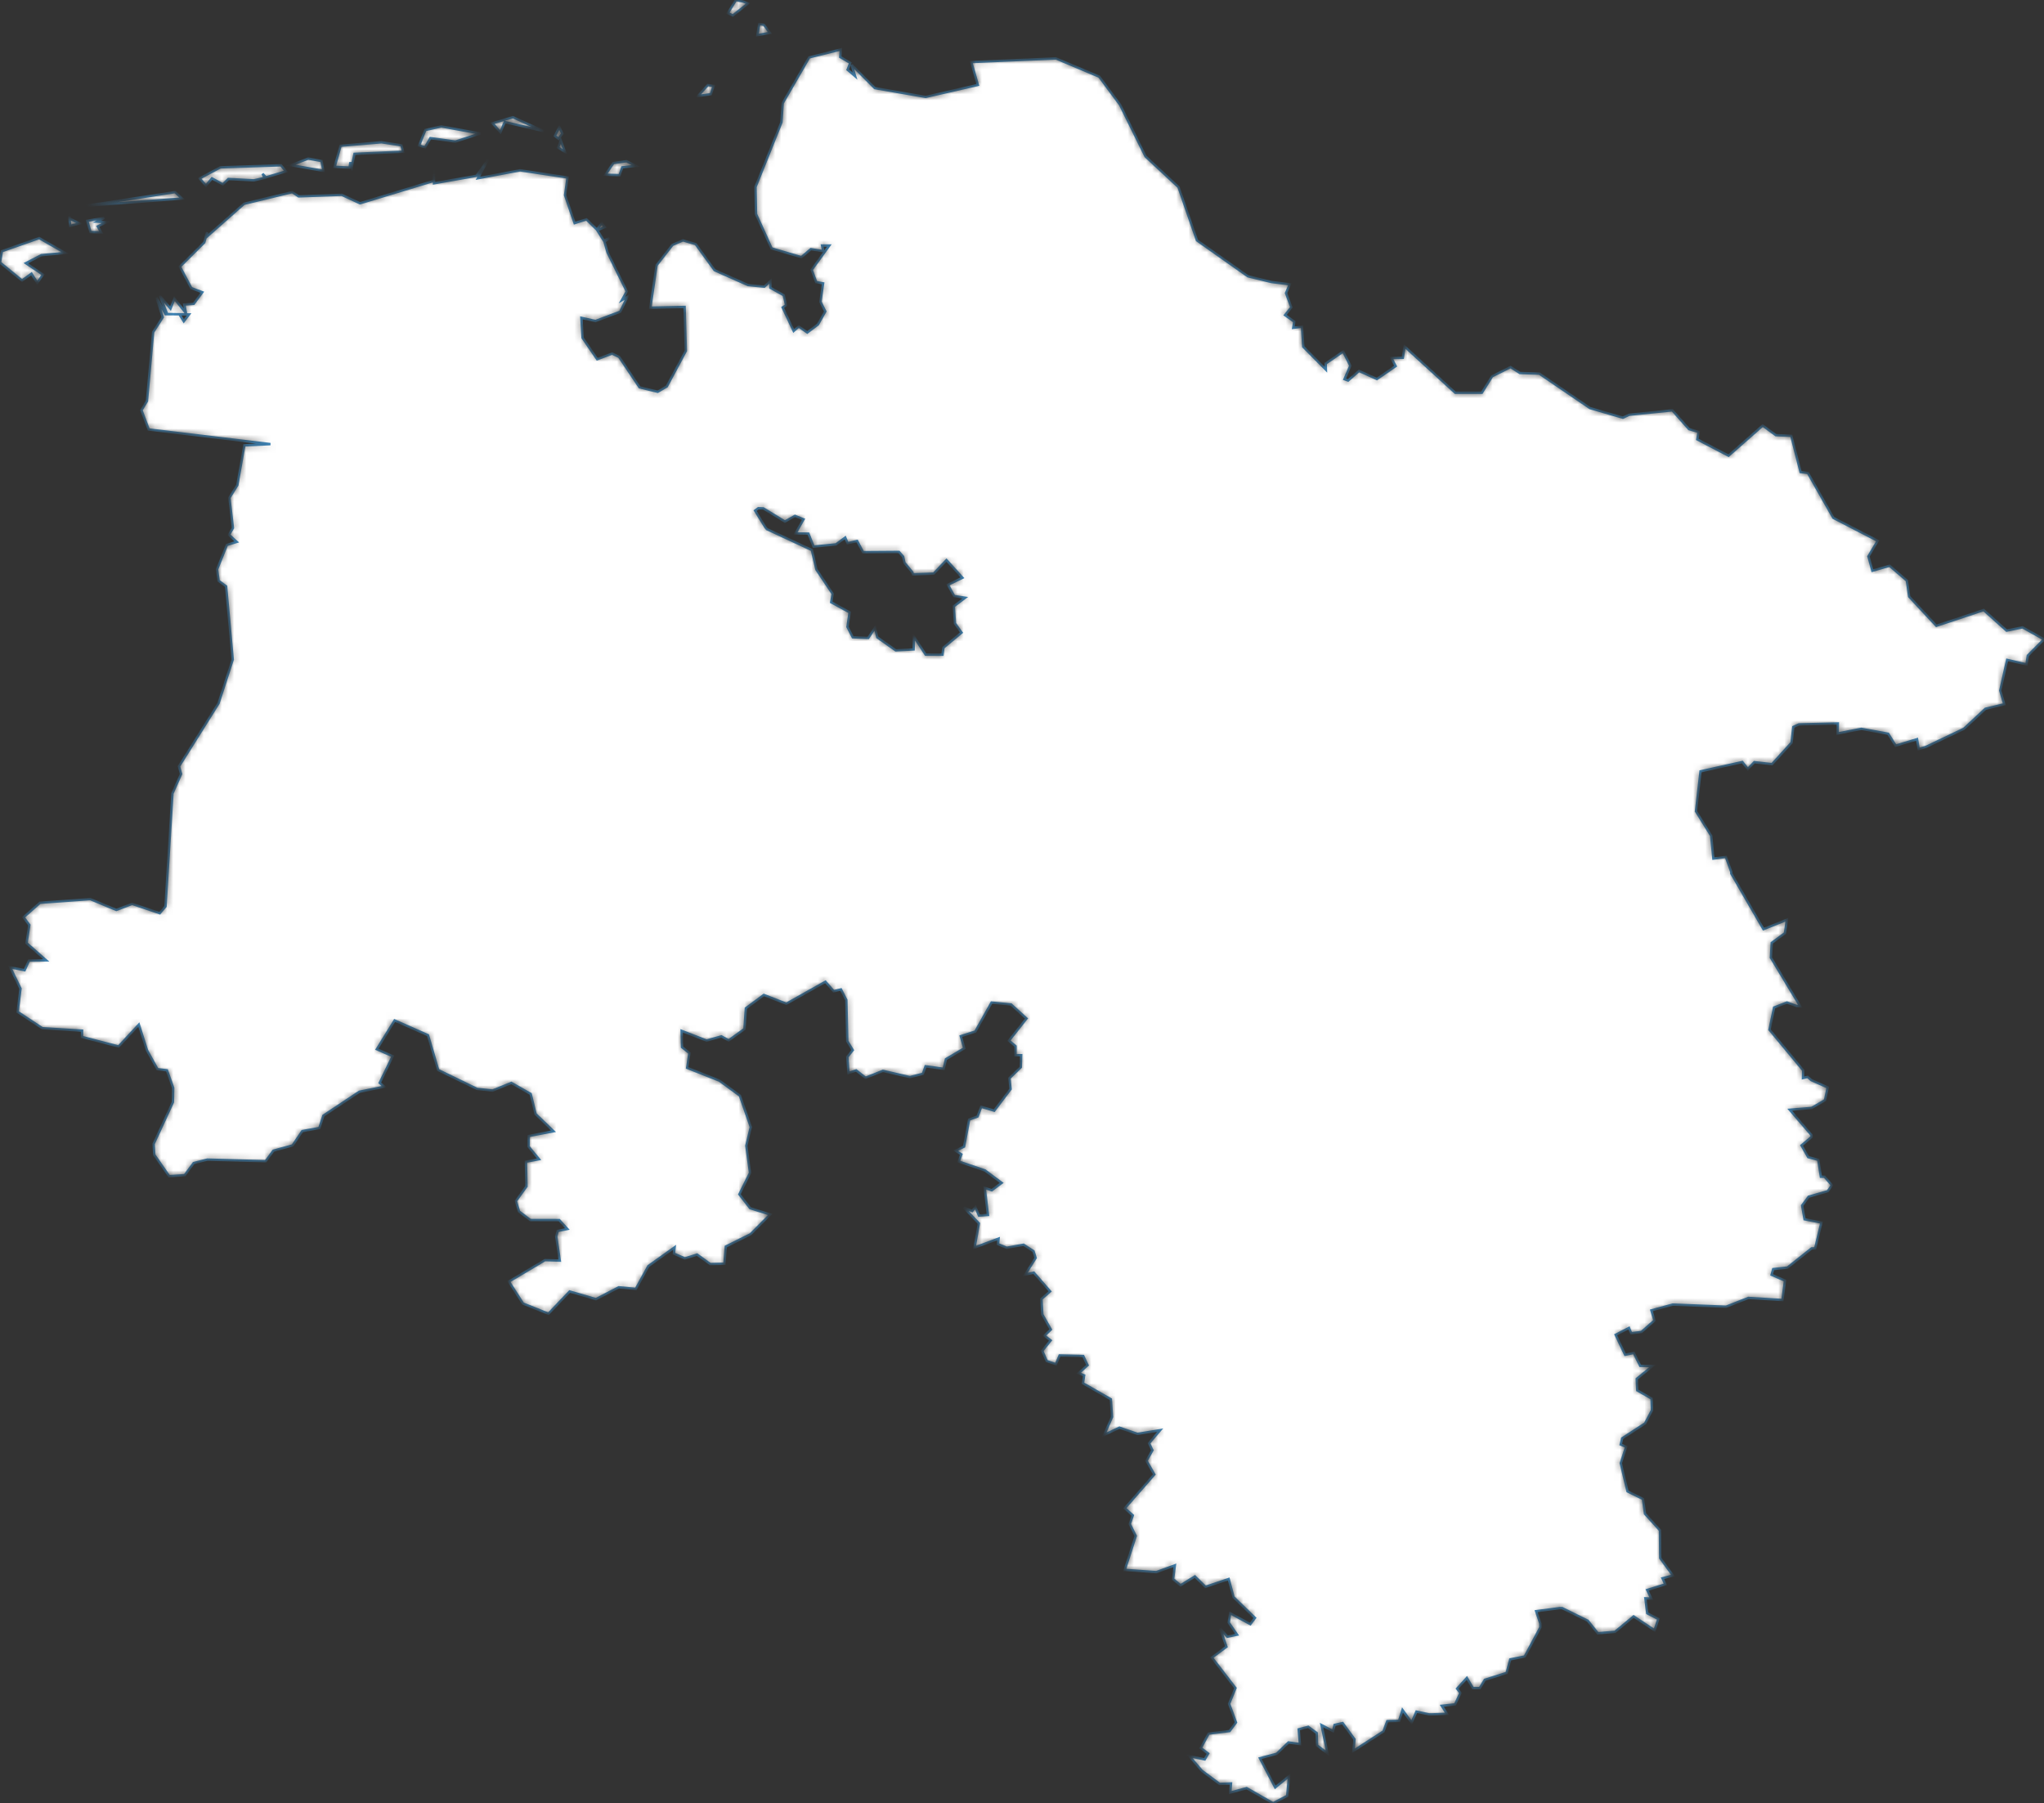 <svg preserveAspectRatio="none" width="100%" height="100%" overflow="visible" style="display: block;" viewBox="0 0 336.208 296.577" fill="none" xmlns="http://www.w3.org/2000/svg">
<rect x="0" y="0" width="336.208" height="296.577" fill="#333333" stroke="none"/>
<g id="DE-NI">
<mask id="path-1-inside-1_0_8" fill="white">
<path d="M10.714 41.597L6.808 41.968L4.268 43.283L7.075 45.171L6.125 46.508L5.176 45.012L3.628 46.136L0 43.177L0.309 41.311L6.456 39.158L10.714 41.597ZM17.159 35.838L15.954 36.453L17.49 36.548L16.081 37.238L16.637 38.224L14.886 38.171L14.353 36.315L17.159 35.838ZM11.429 35.933L13.062 36.75L11.536 37.164L11.29 34.502L11.429 35.933ZM28.802 31.596L29.954 32.656L14.225 33.833L28.802 31.596ZM46.217 27.183L47.028 28.18L43.741 29.177L43.187 28.573L43.517 29.262L41.767 29.665L37.563 29.442L36.656 30.323L34.863 29.336L33.881 30.524L32.835 29.347L36.239 27.523L46.217 27.183ZM103.063 26.515L104.589 27.279L102.358 27.523L101.91 28.817L99.584 28.732L100.886 26.812L103.063 26.515ZM50.699 26.08L52.887 26.483L53.207 28.106L47.882 27.162L50.699 26.08ZM62.747 23.397L66.034 23.895L66.311 24.956L58.308 25.306L57.87 27.427L57.625 26.685L57.507 27.565L55.042 27.438L56.013 23.97L62.747 23.397ZM92.242 23.121L92.946 24.998L91.794 24.256L92.242 23.121ZM92.498 21.976L91.869 22.824L91.271 22.347L91.997 20.915L92.498 21.976ZM72.596 20.788L78.999 21.955L74.912 23.291L70.793 22.718L69.918 24.224L68.936 23.927L69.961 21.382L72.596 20.788ZM84.356 19.271L89.446 21.573L83.033 20.077L82.307 21.742L81.005 20.268L84.356 19.271ZM116.925 15.495L114.822 15.782L116.423 13.989L117.384 14.138L116.925 15.495ZM138.31 8.135L138.214 9.376L139.857 10.341L139.42 11.465L140.647 12.515L140.092 10.67L143.891 14.488L152.257 15.941L160.837 13.968L159.759 10.203L173.696 9.609L180.813 12.611L184.239 17.235L188.422 25.72L193.854 30.779L196.884 39.529L205.261 45.436L209.135 46.38L212.155 46.752L211.536 48.205L212.411 50.548L211.376 51.821L212.891 52.903L212.72 53.911L214.161 53.73L214.374 57.029L218.088 60.783L218.056 59.786L220.937 57.814L222.111 60.147L221.151 62.364L221.738 62.586L223.541 61.006L226.476 62.332L229.56 60.211L228.855 58.874L230.744 58.842L231.032 56.976L239.366 64.591H243.742L245.428 61.886L248.469 60.37L250.006 61.346L253.207 61.452L261.531 67.115L266.941 68.695L267.987 68.208L275.083 67.486L277.815 70.573L279.394 71.029L279.181 72.259L284.314 74.942L289.937 69.989L292.104 71.57L294.643 71.676L296.169 77.636L297.375 77.785L301.569 85.177L308.858 88.942L307.332 91.509L307.982 93.864L310.81 93.047L313.649 95.486L314.033 98.117L318.504 102.921L326.284 100.333L330.061 103.717L332.686 103.176L336.208 105.148L333.551 107.821L333.327 109.274L330.147 108.532L329.015 113.57L329.677 115.829L326.572 116.571L323.04 119.859L316.818 122.829L315.591 123.211L315.324 121.577L311.803 122.638L310.576 120.676L306.158 119.87L302.263 120.633L302.295 118.989L295.903 119.138L294.974 119.562L294.686 122.15L291.474 125.682L288.561 125.353L287.494 126.467L286.587 125.332L279.714 126.859L278.967 133.424L281.464 137.444L281.827 141.209L283.887 140.933L284.773 143.394V143.659L290.065 152.812L293.918 151.264L293.598 153.47L291.431 155.071L291.293 157.5L296.116 165.508L295.465 165.433L293.928 164.882L291.816 165.698L291.058 169.347L296.596 176.029L296.564 177.302L297.322 177.111L297.93 177.641L300.63 178.839L300.192 180.939L297.994 182.223L294.398 182.52L297.973 186.688L297.984 186.985L296.329 188.385L297.429 190.315L299.083 190.75L299.51 193.539H300.118L301.324 194.929L300.641 195.915L297.503 196.817L296.426 198.27L296.82 200.529L299.595 201.07L298.57 205.323H297.984L294.024 208.473L291.666 208.727L291.41 209.661L293.598 210.615L293.192 213.808L287.59 213.468L283.919 214.911L275.147 214.561L271.636 215.515L272.138 217.18L269.993 219.068L268.307 219.28L267.944 218.4L265.756 219.535L267.314 222.812L268.744 222.515L269.79 224.636L271.807 224.668L269.225 226.779L269.31 228.667L271.658 230.014L271.722 231.965L270.59 234.108L266.824 236.558L266.589 237.576L267.474 237.958L266.599 240.662L267.709 245.286L270.249 246.527L270.58 248.967L273.045 251.692L273.088 256.253L275.179 259.127L273.461 259.573L273.92 260.57L270.943 261.503L271.615 262.924L270.644 262.871L270.953 265.332L272.767 266.265L272.159 268.132L268.712 265.852L265.65 268.386L262.811 268.62L261.168 266.562L256.953 264.483H256.547L252.673 264.992L253.367 267.018V267.655L250.806 272.438L248.416 272.915L247.829 275.132L244.233 276.277L243.4 277.645L242.258 277.624L241.277 275.97L239.676 277.73L240.22 278.441L239.334 280.318L237.157 280.552L238 281.867L235.503 281.962H235.066L232.985 281.506L232.185 283.309L230.691 281.241L230.136 283.033L228.194 283.076L227.564 284.762L222.623 287.955L222.794 286.056L220.841 283.394L219.518 283.691L219.262 284.709L217.373 283.723L218.355 288.368L216.637 287.064L216.573 285.027L215.185 284.009L213.617 284.423L213.819 286.841L211.941 286.576L209.999 288.442L207.246 289.174L209.754 293.968L212.037 292.112L211.728 295.358L209.402 296.577L205.058 294.095L202.369 294.817L202.476 293.321L200.598 293.395L197.674 291.221L195.636 288.824L198.154 289.365L198.72 288.4L197.514 287.488L198.805 285.123L202.252 284.698L203.298 283.288L202.167 280.223L203.212 277.635L199.339 272.618L201.729 270.836L200.683 267.814L201.878 269.182L203.479 268.853L202.102 266.859L202.348 265.321L205.656 267.114L206.424 266.095L202.892 262.67L202.102 259.7L198.282 260.983L196.543 259.276L194.184 260.729L192.957 259.721L193.245 257.452L190.193 258.565L185.007 258.194L186.811 252.615L185.829 250.653L186.33 249.232L185.018 248.055L189.863 242.497L188.582 240.248L189.553 238.52L188.998 237.364L190.823 235.221L187.099 235.826L184.132 234.808L181.614 235.995L182.916 233.036L182.713 230.13L178.124 227.5L178.327 226.206L177.431 225.845L178.882 224.53L178.178 223.024L174.293 222.929L173.685 224.371L172.17 223.852L171.433 222.165L172.81 220.458L171.796 219.673L172.842 218.665L171.444 216.194L171.305 213.638L172.725 212.386L170.046 209.311L168.627 209.618L170.345 206.892L169.993 205.779L168.36 204.718L165.596 205.217L164.156 204.623L164.252 203.711L160.303 205.185L161.008 201.208L158.542 198.609L159.908 199.171L160.442 198.545L161.029 199.924L162.502 199.818L161.968 195.364L163.131 195.756L164.753 194.547L162.032 192.511L157.699 191.036L158.126 189.859L157.198 189.244L158.575 188.576L159.407 184.132L160.794 183.623L161.392 182.032L163.537 182.668L166.226 179.115L166.034 177.323L167.901 175.52L167.965 173.547L167.026 173.558L167.037 172.062L165.959 171.15L168.84 167.512L166.3 165.2L163.099 164.892L160.431 169.655L158.041 170.418L158.607 172.412L155.597 174.194L155.224 175.785L152.246 175.371L151.809 176.602L149.675 177.153L145.225 176.124L142.365 177.259L140.828 176.05L139.558 176.474L139.377 173.823L140.263 172.709L139.366 171.235L139.206 164.468L138.321 162.729L137.125 163.026L135.77 161.467L129.346 165.083L125.643 163.641L122.687 165.826L122.452 169.241L119.859 171.108L118.664 170.45L116.22 171.139L112.123 169.548L112.187 172.221L113.393 173.186L113.03 175.626L118.333 177.726L121.705 180.197L123.498 185.352L122.762 188.427L123.37 192.903L121.62 196.424L123.391 198.705L126.678 199.744L123.455 202.989L119.39 205.015L119.155 207.847L116.829 207.9L114.662 206.341L112.646 206.967L110.853 206.182L110.959 205.153L106.648 208.229L104.589 211.983L101.782 211.718L98.026 213.67L93.704 212.408L90.215 216.067L86.021 214.391L83.705 210.774L89.649 207.242L92.071 207.327L91.495 203.35L91.73 202.449L93.32 202.13L91.986 200.667L87.227 200.656L85.37 199.245L84.858 197.527L86.597 195.12L86.512 191.058L88.657 190.655L86.939 188.576L86.96 186.836L91.036 186.052L88.091 183.209L87.291 179.921L84.111 178.108L81.037 179.359L78.476 179.094L72.073 175.986L70.398 170.259L64.913 167.83L61.989 172.561L64.593 173.706L62.459 178.097L63.216 178.733L59.108 179.561L53.196 183.485L52.535 185.521L49.728 186.03L48.127 188.385L44.969 189.255L43.699 190.983L34.095 190.718L31.854 191.291L30.381 193.285L27.82 193.444L25.376 189.933L25.27 188.13L28.439 181.268L28.482 178.914L27.457 176.029L25.899 175.848L24.181 172.752L22.836 168.52L19.507 172.115L13.488 170.545L13.499 169.506L6.958 169.103L2.892 166.42L3.372 162.602L1.675 159.091L4.044 159.568L4.77 157.977L7.587 157.945L4.365 155.114L4.823 152.133L3.874 150.861L6.573 148.474L14.854 147.87L19.134 149.652L21.737 148.655L26.273 150.192L27.222 149.079L28.364 130.497L29.783 127.294L29.442 126.032L35.941 115.67L38.278 108.468L37.189 96.43L35.962 95.529L35.695 93.651L37.317 89.621L38.939 89.123L37.669 87.956L38.31 86.842L37.733 81.879L39.035 79.789L40.188 73.246L44.478 73.044L24.459 70.636L23.263 67.465L24.17 65.959L25.184 54.642L26.764 52.171L25.739 48.936L27.233 51.673L29.506 51.683L30.232 52.839L31.085 51.715L27.5 51.651L26.283 48.65L28.044 50.75L28.695 49.127L30.594 51.503L30.317 50.082L31.864 49.965L33.273 48.067L31.459 47.377L29.591 43.856L33.593 39.879L34.052 38.192L33.956 38.977L40.135 33.515L48.063 31.596L49.12 32.295L56.216 32.041L59.215 33.43L71.348 29.75L71.369 27.905L71.391 30.142L78.38 28.912L80.301 26.218L78.615 29.315L85.551 28.011L93.352 29.188L92.946 32.094L94.515 36.697L96.468 36.082L98.186 37.768L98.976 36.718L99.477 37.344L98.25 37.874L99.328 39.571L100.256 39.168L99.424 39.73L99.936 41.523L103.095 47.929L102.305 49.35L103.212 48.82L102.017 51.27L97.951 52.797L95.636 52.277L95.828 55.565L98.229 59.076L100.694 58.153L101.846 58.705L105.197 63.7L108.185 64.432L109.679 63.551L112.806 57.708L112.603 50.485L106.968 50.602L107.993 43.623L110.607 40.271L112.325 39.529L114.428 40.144L117.544 44.439L123.039 46.879L125.718 47.144L126.742 46.211L126.71 47.324L128.919 48.555L129.303 50.199L128.738 50.57L130.552 54.43L131.384 53.699L132.782 54.685L134.532 53.37L135.749 51.217L134.948 49.636L135.386 46.603L134.244 46.391L133.508 44.376L136.4 40.388H135.226L135.407 41.3L133.369 40.982L131.822 42.297L126.913 40.855L124.352 35.212L124.267 30.747L128.535 20.109L128.738 16.97L133.092 9.439L138.31 8.135ZM133.54 90.459L134.297 93.673L136.965 97.671L136.72 99.05L139.75 100.705L139.398 103.102L140.273 104.809L142.813 104.915L143.934 103.25L144.307 104.82L147.338 106.962L150.272 106.803L150.336 104.724L152.257 107.662L155.021 107.673L155.181 106.517L158.158 104.045L157.07 102.518L156.888 99.718L158.745 98.308L156.942 98.032L155.917 96.176L158.308 95.02L155.683 92.124L153.58 94.341L150.166 94.458L150.048 94.108L148.757 92.538L148.554 91.552L147.861 90.777L141.959 90.82L140.978 88.974L139.42 89.346L139.025 88.412L137.51 89.536L133.828 89.897L132.964 87.765L130.851 87.723L132.163 85.411L130.765 84.849L129.101 85.782L125.568 83.618L124.736 83.586L124.202 83.979L125.857 86.662L126.145 87.023L133.54 90.459ZM125.664 4.073L126.625 5.409L124.576 5.78L124.875 3.956L125.664 4.073ZM122.25 0.255L123.029 0.573L120.542 2.545L119.721 2.153L121.054 0L122.25 0.255Z"/>
</mask>
<path d="M10.714 41.597L6.808 41.968L4.268 43.283L7.075 45.171L6.125 46.508L5.176 45.012L3.628 46.136L0 43.177L0.309 41.311L6.456 39.158L10.714 41.597ZM17.159 35.838L15.954 36.453L17.49 36.548L16.081 37.238L16.637 38.224L14.886 38.171L14.353 36.315L17.159 35.838ZM11.429 35.933L13.062 36.75L11.536 37.164L11.29 34.502L11.429 35.933ZM28.802 31.596L29.954 32.656L14.225 33.833L28.802 31.596ZM46.217 27.183L47.028 28.18L43.741 29.177L43.187 28.573L43.517 29.262L41.767 29.665L37.563 29.442L36.656 30.323L34.863 29.336L33.881 30.524L32.835 29.347L36.239 27.523L46.217 27.183ZM103.063 26.515L104.589 27.279L102.358 27.523L101.91 28.817L99.584 28.732L100.886 26.812L103.063 26.515ZM50.699 26.08L52.887 26.483L53.207 28.106L47.882 27.162L50.699 26.08ZM62.747 23.397L66.034 23.895L66.311 24.956L58.308 25.306L57.87 27.427L57.625 26.685L57.507 27.565L55.042 27.438L56.013 23.97L62.747 23.397ZM92.242 23.121L92.946 24.998L91.794 24.256L92.242 23.121ZM92.498 21.976L91.869 22.824L91.271 22.347L91.997 20.915L92.498 21.976ZM72.596 20.788L78.999 21.955L74.912 23.291L70.793 22.718L69.918 24.224L68.936 23.927L69.961 21.382L72.596 20.788ZM84.356 19.271L89.446 21.573L83.033 20.077L82.307 21.742L81.005 20.268L84.356 19.271ZM116.925 15.495L114.822 15.782L116.423 13.989L117.384 14.138L116.925 15.495ZM138.31 8.135L138.214 9.376L139.857 10.341L139.42 11.465L140.647 12.515L140.092 10.67L143.891 14.488L152.257 15.941L160.837 13.968L159.759 10.203L173.696 9.609L180.813 12.611L184.239 17.235L188.422 25.72L193.854 30.779L196.884 39.529L205.261 45.436L209.135 46.38L212.155 46.752L211.536 48.205L212.411 50.548L211.376 51.821L212.891 52.903L212.72 53.911L214.161 53.73L214.374 57.029L218.088 60.783L218.056 59.786L220.937 57.814L222.111 60.147L221.151 62.364L221.738 62.586L223.541 61.006L226.476 62.332L229.56 60.211L228.855 58.874L230.744 58.842L231.032 56.976L239.366 64.591H243.742L245.428 61.886L248.469 60.37L250.006 61.346L253.207 61.452L261.531 67.115L266.941 68.695L267.987 68.208L275.083 67.486L277.815 70.573L279.394 71.029L279.181 72.259L284.314 74.942L289.937 69.989L292.104 71.57L294.643 71.676L296.169 77.636L297.375 77.785L301.569 85.177L308.858 88.942L307.332 91.509L307.982 93.864L310.81 93.047L313.649 95.486L314.033 98.117L318.504 102.921L326.284 100.333L330.061 103.717L332.686 103.176L336.208 105.148L333.551 107.821L333.327 109.274L330.147 108.532L329.015 113.57L329.677 115.829L326.572 116.571L323.04 119.859L316.818 122.829L315.591 123.211L315.324 121.577L311.803 122.638L310.576 120.676L306.158 119.87L302.263 120.633L302.295 118.989L295.903 119.138L294.974 119.562L294.686 122.15L291.474 125.682L288.561 125.353L287.494 126.467L286.587 125.332L279.714 126.859L278.967 133.424L281.464 137.444L281.827 141.209L283.887 140.933L284.773 143.394V143.659L290.065 152.812L293.918 151.264L293.598 153.47L291.431 155.071L291.293 157.5L296.116 165.508L295.465 165.433L293.928 164.882L291.816 165.698L291.058 169.347L296.596 176.029L296.564 177.302L297.322 177.111L297.93 177.641L300.63 178.839L300.192 180.939L297.994 182.223L294.398 182.52L297.973 186.688L297.984 186.985L296.329 188.385L297.429 190.315L299.083 190.75L299.51 193.539H300.118L301.324 194.929L300.641 195.915L297.503 196.817L296.426 198.27L296.82 200.529L299.595 201.07L298.57 205.323H297.984L294.024 208.473L291.666 208.727L291.41 209.661L293.598 210.615L293.192 213.808L287.59 213.468L283.919 214.911L275.147 214.561L271.636 215.515L272.138 217.18L269.993 219.068L268.307 219.28L267.944 218.4L265.756 219.535L267.314 222.812L268.744 222.515L269.79 224.636L271.807 224.668L269.225 226.779L269.31 228.667L271.658 230.014L271.722 231.965L270.59 234.108L266.824 236.558L266.589 237.576L267.474 237.958L266.599 240.662L267.709 245.286L270.249 246.527L270.58 248.967L273.045 251.692L273.088 256.253L275.179 259.127L273.461 259.573L273.92 260.57L270.943 261.503L271.615 262.924L270.644 262.871L270.953 265.332L272.767 266.265L272.159 268.132L268.712 265.852L265.65 268.386L262.811 268.62L261.168 266.562L256.953 264.483H256.547L252.673 264.992L253.367 267.018V267.655L250.806 272.438L248.416 272.915L247.829 275.132L244.233 276.277L243.4 277.645L242.258 277.624L241.277 275.97L239.676 277.73L240.22 278.441L239.334 280.318L237.157 280.552L238 281.867L235.503 281.962H235.066L232.985 281.506L232.185 283.309L230.691 281.241L230.136 283.033L228.194 283.076L227.564 284.762L222.623 287.955L222.794 286.056L220.841 283.394L219.518 283.691L219.262 284.709L217.373 283.723L218.355 288.368L216.637 287.064L216.573 285.027L215.185 284.009L213.617 284.423L213.819 286.841L211.941 286.576L209.999 288.442L207.246 289.174L209.754 293.968L212.037 292.112L211.728 295.358L209.402 296.577L205.058 294.095L202.369 294.817L202.476 293.321L200.598 293.395L197.674 291.221L195.636 288.824L198.154 289.365L198.72 288.4L197.514 287.488L198.805 285.123L202.252 284.698L203.298 283.288L202.167 280.223L203.212 277.635L199.339 272.618L201.729 270.836L200.683 267.814L201.878 269.182L203.479 268.853L202.102 266.859L202.348 265.321L205.656 267.114L206.424 266.095L202.892 262.67L202.102 259.7L198.282 260.983L196.543 259.276L194.184 260.729L192.957 259.721L193.245 257.452L190.193 258.565L185.007 258.194L186.811 252.615L185.829 250.653L186.33 249.232L185.018 248.055L189.863 242.497L188.582 240.248L189.553 238.52L188.998 237.364L190.823 235.221L187.099 235.826L184.132 234.808L181.614 235.995L182.916 233.036L182.713 230.13L178.124 227.5L178.327 226.206L177.431 225.845L178.882 224.53L178.178 223.024L174.293 222.929L173.685 224.371L172.17 223.852L171.433 222.165L172.81 220.458L171.796 219.673L172.842 218.665L171.444 216.194L171.305 213.638L172.725 212.386L170.046 209.311L168.627 209.618L170.345 206.892L169.993 205.779L168.36 204.718L165.596 205.217L164.156 204.623L164.252 203.711L160.303 205.185L161.008 201.208L158.542 198.609L159.908 199.171L160.442 198.545L161.029 199.924L162.502 199.818L161.968 195.364L163.131 195.756L164.753 194.547L162.032 192.511L157.699 191.036L158.126 189.859L157.198 189.244L158.575 188.576L159.407 184.132L160.794 183.623L161.392 182.032L163.537 182.668L166.226 179.115L166.034 177.323L167.901 175.52L167.965 173.547L167.026 173.558L167.037 172.062L165.959 171.15L168.84 167.512L166.3 165.2L163.099 164.892L160.431 169.655L158.041 170.418L158.607 172.412L155.597 174.194L155.224 175.785L152.246 175.371L151.809 176.602L149.675 177.153L145.225 176.124L142.365 177.259L140.828 176.05L139.558 176.474L139.377 173.823L140.263 172.709L139.366 171.235L139.206 164.468L138.321 162.729L137.125 163.026L135.77 161.467L129.346 165.083L125.643 163.641L122.687 165.826L122.452 169.241L119.859 171.108L118.664 170.45L116.22 171.139L112.123 169.548L112.187 172.221L113.393 173.186L113.03 175.626L118.333 177.726L121.705 180.197L123.498 185.352L122.762 188.427L123.37 192.903L121.62 196.424L123.391 198.705L126.678 199.744L123.455 202.989L119.39 205.015L119.155 207.847L116.829 207.9L114.662 206.341L112.646 206.967L110.853 206.182L110.959 205.153L106.648 208.229L104.589 211.983L101.782 211.718L98.026 213.67L93.704 212.408L90.215 216.067L86.021 214.391L83.705 210.774L89.649 207.242L92.071 207.327L91.495 203.35L91.73 202.449L93.32 202.13L91.986 200.667L87.227 200.656L85.37 199.245L84.858 197.527L86.597 195.12L86.512 191.058L88.657 190.655L86.939 188.576L86.96 186.836L91.036 186.052L88.091 183.209L87.291 179.921L84.111 178.108L81.037 179.359L78.476 179.094L72.073 175.986L70.398 170.259L64.913 167.83L61.989 172.561L64.593 173.706L62.459 178.097L63.216 178.733L59.108 179.561L53.196 183.485L52.535 185.521L49.728 186.03L48.127 188.385L44.969 189.255L43.699 190.983L34.095 190.718L31.854 191.291L30.381 193.285L27.82 193.444L25.376 189.933L25.27 188.13L28.439 181.268L28.482 178.914L27.457 176.029L25.899 175.848L24.181 172.752L22.836 168.52L19.507 172.115L13.488 170.545L13.499 169.506L6.958 169.103L2.892 166.42L3.372 162.602L1.675 159.091L4.044 159.568L4.77 157.977L7.587 157.945L4.365 155.114L4.823 152.133L3.874 150.861L6.573 148.474L14.854 147.87L19.134 149.652L21.737 148.655L26.273 150.192L27.222 149.079L28.364 130.497L29.783 127.294L29.442 126.032L35.941 115.67L38.278 108.468L37.189 96.43L35.962 95.529L35.695 93.651L37.317 89.621L38.939 89.123L37.669 87.956L38.31 86.842L37.733 81.879L39.035 79.789L40.188 73.246L44.478 73.044L24.459 70.636L23.263 67.465L24.17 65.959L25.184 54.642L26.764 52.171L25.739 48.936L27.233 51.673L29.506 51.683L30.232 52.839L31.085 51.715L27.5 51.651L26.283 48.65L28.044 50.75L28.695 49.127L30.594 51.503L30.317 50.082L31.864 49.965L33.273 48.067L31.459 47.377L29.591 43.856L33.593 39.879L34.052 38.192L33.956 38.977L40.135 33.515L48.063 31.596L49.12 32.295L56.216 32.041L59.215 33.43L71.348 29.75L71.369 27.905L71.391 30.142L78.38 28.912L80.301 26.218L78.615 29.315L85.551 28.011L93.352 29.188L92.946 32.094L94.515 36.697L96.468 36.082L98.186 37.768L98.976 36.718L99.477 37.344L98.25 37.874L99.328 39.571L100.256 39.168L99.424 39.73L99.936 41.523L103.095 47.929L102.305 49.35L103.212 48.82L102.017 51.27L97.951 52.797L95.636 52.277L95.828 55.565L98.229 59.076L100.694 58.153L101.846 58.705L105.197 63.7L108.185 64.432L109.679 63.551L112.806 57.708L112.603 50.485L106.968 50.602L107.993 43.623L110.607 40.271L112.325 39.529L114.428 40.144L117.544 44.439L123.039 46.879L125.718 47.144L126.742 46.211L126.71 47.324L128.919 48.555L129.303 50.199L128.738 50.57L130.552 54.43L131.384 53.699L132.782 54.685L134.532 53.37L135.749 51.217L134.948 49.636L135.386 46.603L134.244 46.391L133.508 44.376L136.4 40.388H135.226L135.407 41.3L133.369 40.982L131.822 42.297L126.913 40.855L124.352 35.212L124.267 30.747L128.535 20.109L128.738 16.97L133.092 9.439L138.31 8.135ZM133.54 90.459L134.297 93.673L136.965 97.671L136.72 99.05L139.75 100.705L139.398 103.102L140.273 104.809L142.813 104.915L143.934 103.25L144.307 104.82L147.338 106.962L150.272 106.803L150.336 104.724L152.257 107.662L155.021 107.673L155.181 106.517L158.158 104.045L157.07 102.518L156.888 99.718L158.745 98.308L156.942 98.032L155.917 96.176L158.308 95.02L155.683 92.124L153.58 94.341L150.166 94.458L150.048 94.108L148.757 92.538L148.554 91.552L147.861 90.777L141.959 90.82L140.978 88.974L139.42 89.346L139.025 88.412L137.51 89.536L133.828 89.897L132.964 87.765L130.851 87.723L132.163 85.411L130.765 84.849L129.101 85.782L125.568 83.618L124.736 83.586L124.202 83.979L125.857 86.662L126.145 87.023L133.54 90.459ZM125.664 4.073L126.625 5.409L124.576 5.78L124.875 3.956L125.664 4.073ZM122.25 0.255L123.029 0.573L120.542 2.545L119.721 2.153L121.054 0L122.25 0.255Z" fill="white" stroke="#3D83B5" stroke-width="0.4" mask="url(#path-1-inside-1_0_8)"/>
</g>
</svg>
